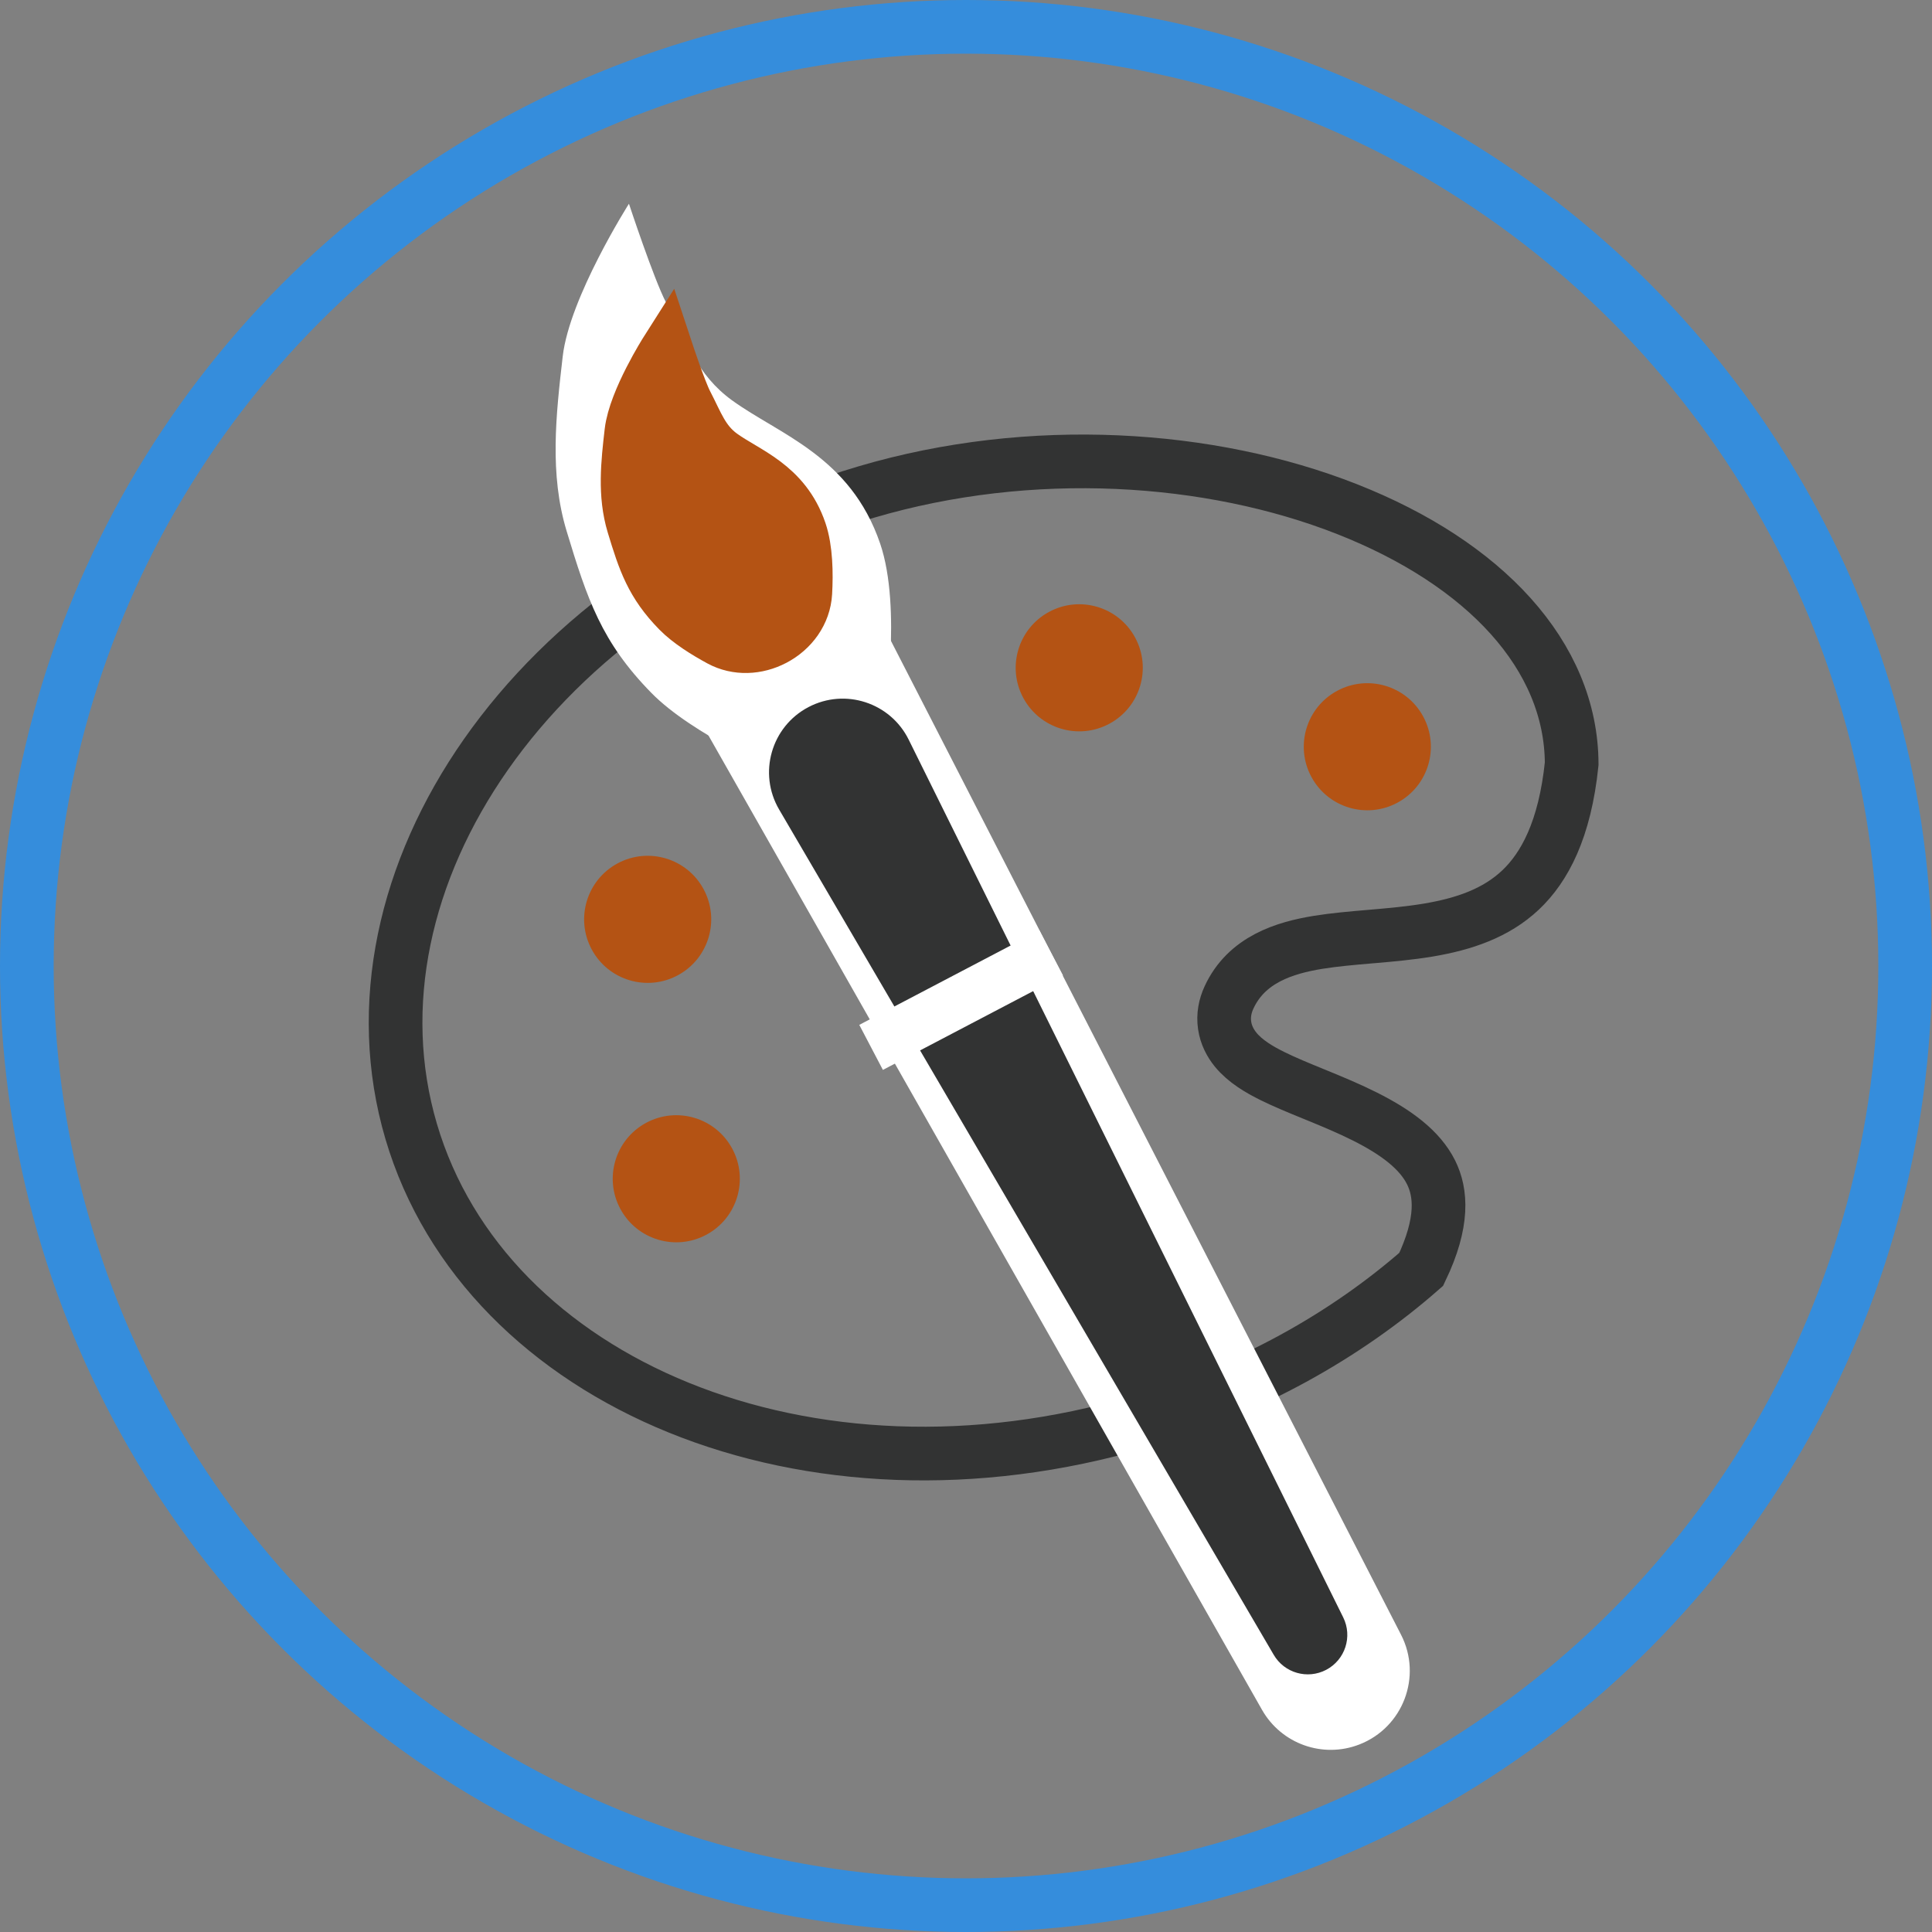 <svg width="72" height="72" viewBox="0 0 72 72" fill="none" xmlns="http://www.w3.org/2000/svg">
<rect x="0" y="0" width="72" height="72" fill="#808080" stroke="none"/>
<circle cx="36" cy="36" r="35" stroke="#358DDC" stroke-width="2"/>
<path d="M58.572 28.463C58.317 30.924 57.56 32.324 56.666 33.168C55.751 34.031 54.564 34.438 53.215 34.663C52.542 34.775 51.856 34.837 51.16 34.897C51.117 34.901 51.072 34.904 51.028 34.908C50.39 34.963 49.732 35.02 49.127 35.117C47.882 35.319 46.453 35.754 45.8 37.176C45.655 37.491 45.584 37.843 45.638 38.211C45.691 38.576 45.854 38.877 46.046 39.114C46.403 39.553 46.94 39.865 47.42 40.102C47.876 40.328 48.412 40.547 48.94 40.763C48.993 40.785 49.046 40.807 49.099 40.828C49.694 41.072 50.293 41.322 50.864 41.609C52.034 42.195 52.914 42.853 53.332 43.691C53.704 44.437 53.81 45.542 52.965 47.304C50.141 49.78 46.583 51.776 42.502 52.979C30.095 56.639 18.088 51.538 15.324 42.167C12.56 32.795 19.878 21.995 32.284 18.336C38.43 16.524 45.1 16.967 50.198 18.973C55.321 20.989 58.556 24.429 58.572 28.463Z" stroke="#323333" stroke-width="2"/>
<circle cx="25.203" cy="43.929" r="2.368" transform="rotate(-28.434 25.203 43.929)" fill="#B45314"/>
<circle cx="24.137" cy="34.261" r="2.368" transform="rotate(-28.434 24.137 34.261)" fill="#B45314"/>
<circle cx="40.22" cy="24.887" r="2.368" transform="rotate(-28.434 40.22 24.887)" fill="#B45314"/>
<circle cx="50.956" cy="27.829" r="2.368" transform="rotate(-28.434 50.956 27.829)" fill="#B45314"/>
<path d="M24.145 23.436C23.048 21.504 23.77 19.047 25.738 18.016C27.671 17.003 30.06 17.76 31.057 19.702L52.213 60.922C53.01 62.476 52.288 64.378 50.66 65.011C49.299 65.541 47.754 64.992 47.032 63.721L24.145 23.436Z" fill="white"/>
<path d="M32.948 26.775L29.101 28.791C29.101 28.791 25.829 27.407 24.278 25.826C22.417 23.929 21.888 22.339 21.117 19.794C20.473 17.666 20.717 15.483 20.971 13.28C21.226 11.076 23.439 7.593 23.439 7.593C23.439 7.593 24.366 10.402 24.817 11.264C25.568 12.703 25.967 13.965 27.278 14.917C29.035 16.194 31.691 16.999 32.802 20.261C33.624 22.673 32.948 26.775 32.948 26.775Z" fill="white"/>
<path d="M29.035 30.167C28.245 28.816 28.743 27.078 30.13 26.351C31.494 25.635 33.18 26.183 33.864 27.564L50.057 60.274C50.412 60.991 50.13 61.859 49.422 62.23C48.725 62.595 47.865 62.349 47.468 61.67L29.035 30.167Z" fill="#323333"/>
<rect x="32.023" y="38.194" width="7.579" height="1.895" transform="rotate(-27.67 32.023 38.194)" fill="white"/>
<path d="M29.813 19.806C30.039 20.469 30.052 21.372 30.012 22.089C29.97 22.833 29.503 23.469 28.843 23.815C28.213 24.145 27.465 24.183 26.84 23.845C26.31 23.558 25.689 23.173 25.287 22.763C24.298 21.755 24.017 20.911 23.607 19.559C23.265 18.429 23.394 17.27 23.529 16.099C23.664 14.929 24.839 13.079 24.839 13.079C24.839 13.079 25.332 14.571 25.571 15.029C25.97 15.793 26.182 16.463 26.879 16.969C27.812 17.646 29.222 18.073 29.813 19.806Z" fill="#B45314" stroke="#B45314" stroke-width="2"/>
</svg>
